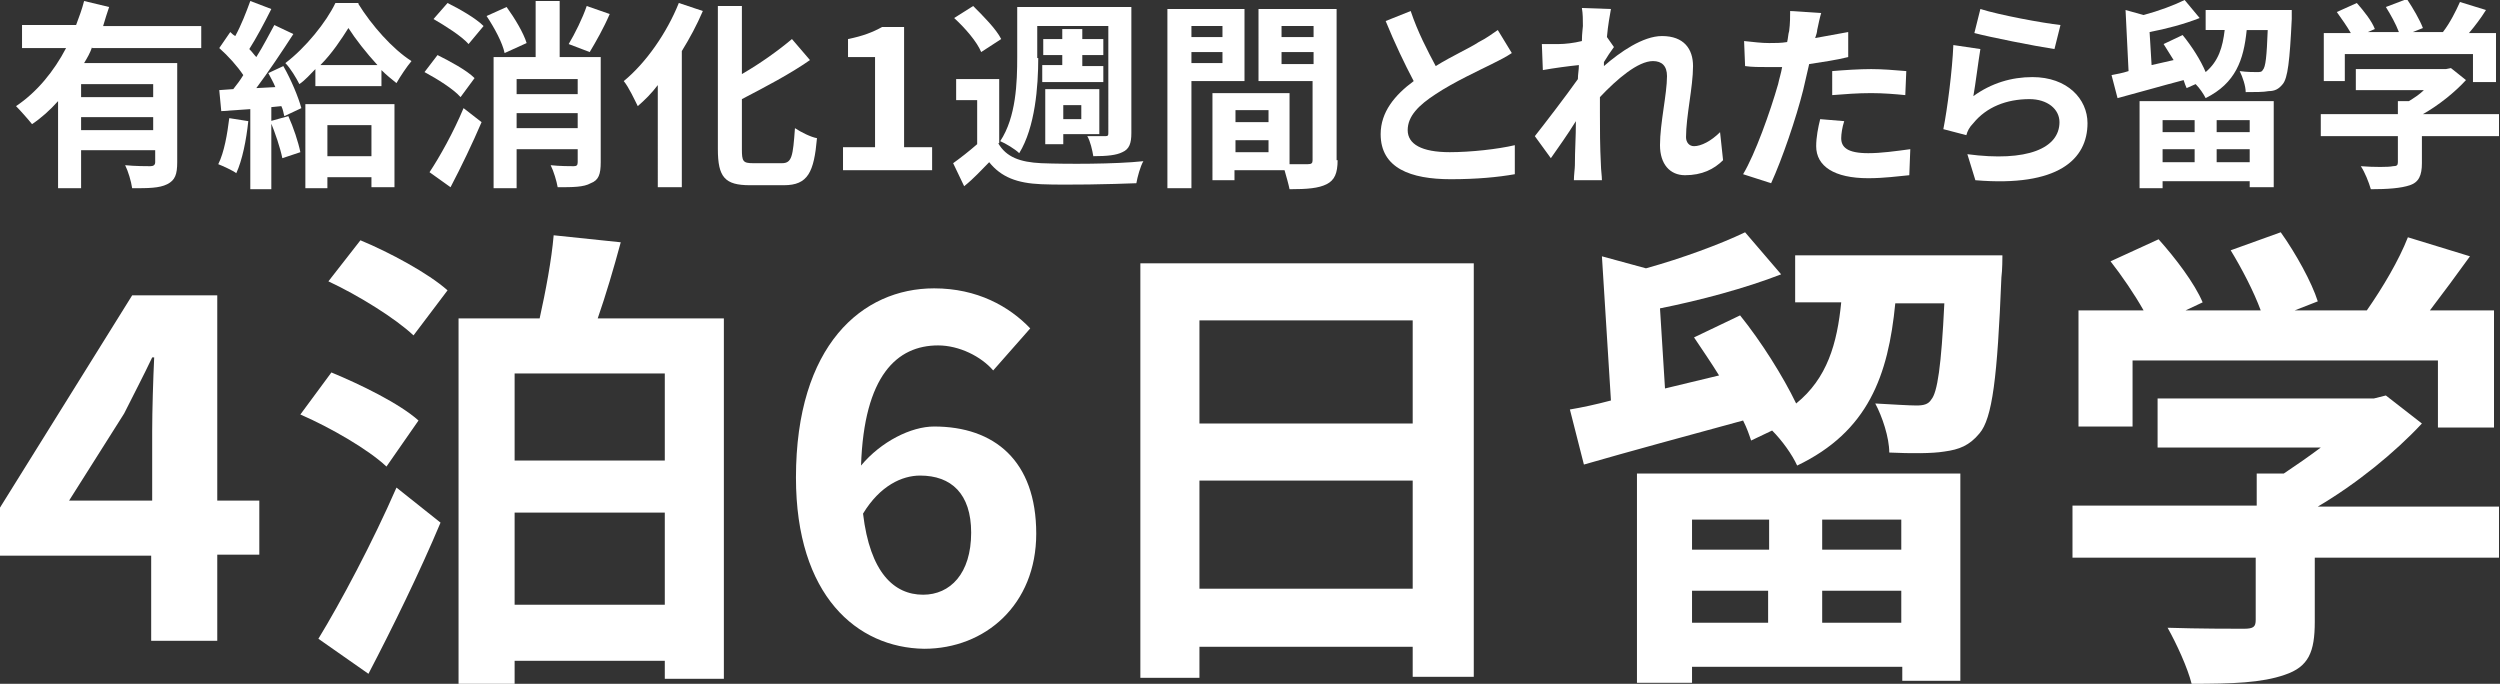 <?xml version="1.0" encoding="utf-8"?>
<!-- Generator: Adobe Illustrator 24.1.1, SVG Export Plug-In . SVG Version: 6.00 Build 0)  -->
<svg version="1.1" id="レイヤー_1" xmlns="http://www.w3.org/2000/svg" xmlns:xlink="http://www.w3.org/1999/xlink" x="0px"
	 y="0px" viewBox="0 0 249.7 68.3" style="enable-background:new 0 0 249.7 68.3;" xml:space="preserve">
<rect x="0" y="0" width="249.7" height="68.3" fill="#333333" stroke="none"/>
<style type="text/css">
	.st0{enable-background:new    ;}
	.st1{fill:#FFFFFF;}
</style>
<g transform="translate(-8 -665)">
	<g transform="matrix(1, 0, 0, 1, 8, 665)">
		<g class="st0">
			<path class="st1" d="M9.2,4.7C9,5.3,8.7,5.8,8.4,6.3h9.3v9.9c0,1.2-0.2,1.8-1,2.2c-0.8,0.4-1.9,0.4-3.5,0.4
				c-0.1-0.7-0.4-1.7-0.7-2.3c1,0.1,2.2,0.1,2.5,0.1c0.3,0,0.5-0.1,0.5-0.4v-1.2H8.1v3.8H5.8v-8.7c-0.8,0.9-1.7,1.7-2.6,2.3
				C2.8,11.9,2,11,1.6,10.6c2.1-1.4,3.8-3.5,5-5.8H2.2V2.5h5.4c0.3-0.8,0.6-1.6,0.8-2.4l2.5,0.6c-0.2,0.6-0.4,1.2-0.6,1.9h9.8v2.2
				H9.2z M15.3,8.4H8.1v1.3h7.2V8.4z M15.3,13v-1.3H8.1V13H15.3z"/>
			<path class="st1" d="M24.8,12.1c-0.2,1.9-0.6,3.9-1.2,5.2c-0.4-0.3-1.3-0.7-1.8-0.9c0.6-1.2,0.9-3,1.1-4.6L24.8,12.1z M28.3,6.6
				c0.8,1.4,1.5,3.1,1.8,4.2l-1.7,0.8c-0.1-0.3-0.1-0.6-0.3-1l-1,0.1v8.2H25v-8l-2.9,0.2l-0.2-2.1l1.4-0.1C23.7,8.4,24,8,24.3,7.5
				c-0.6-0.9-1.5-1.9-2.4-2.7l1.1-1.6c0.1,0.1,0.3,0.3,0.5,0.4c0.6-1.1,1.1-2.4,1.5-3.5l2.1,0.8c-0.7,1.4-1.5,2.9-2.2,4
				c0.3,0.3,0.5,0.6,0.7,0.8c0.7-1.1,1.3-2.3,1.8-3.2l1.9,0.9c-1.1,1.7-2.5,3.8-3.7,5.4l1.9-0.1c-0.2-0.5-0.5-1-0.7-1.4L28.3,6.6z
				 M28.8,11.6c0.5,1.1,1,2.6,1.2,3.6l-1.8,0.6c-0.2-1-0.7-2.5-1.2-3.7L28.8,11.6z M35.8,0.4c1.3,2.1,3.4,4.5,5.3,5.7
				c-0.5,0.6-1.1,1.5-1.5,2.2c-0.5-0.4-1-0.8-1.5-1.3v1.6h-6.6V6.9C31,7.4,30.5,8,29.9,8.4c-0.3-0.6-0.9-1.6-1.4-2.1
				c2-1.5,4.1-4.1,5-6H35.8z M30.5,10.4h8.9v8.3h-2.3v-1h-4.4v1.1h-2.2V10.4z M37.7,6.5c-1.1-1.2-2.2-2.6-2.9-3.7
				c-0.7,1.1-1.6,2.5-2.8,3.7H37.7z M32.7,12.5v3.1h4.4v-3.1H32.7z"/>
			<path class="st1" d="M46,9.7c-0.7-0.8-2.3-1.8-3.6-2.5l1.3-1.7c1.2,0.6,2.9,1.5,3.7,2.3L46,9.7z M42.9,17.2c1-1.5,2.4-4,3.4-6.4
				l1.8,1.4c-0.9,2.1-2,4.4-3.1,6.5L42.9,17.2z M44.7,0.3c1.2,0.6,2.8,1.5,3.6,2.3l-1.5,1.8c-0.7-0.8-2.3-1.8-3.5-2.5L44.7,0.3z
				 M50.4,5.3c-0.2-1-1-2.5-1.8-3.7l2-0.9c0.8,1.1,1.7,2.6,2,3.6L50.4,5.3z M60,16.2c0,1.2-0.2,1.8-1,2.1c-0.7,0.4-1.8,0.4-3.3,0.4
				c-0.1-0.6-0.4-1.6-0.7-2.2c0.9,0.1,2,0.1,2.3,0.1c0.3,0,0.4-0.1,0.4-0.4v-1.3h-6.1v3.9h-2.3V5.7h4.2V0.1h2.4v5.6H60V16.2z
				 M51.6,7.9v1.5h6.1V7.9H51.6z M57.7,12.8v-1.5h-6.1v1.5H57.7z M60.9,1.4c-0.6,1.4-1.4,2.8-2,3.8l-2.1-0.8c0.6-1,1.4-2.6,1.8-3.8
				L60.9,1.4z"/>
			<path class="st1" d="M70.2,1.1c-0.6,1.4-1.3,2.7-2.1,4v13.6h-2.4V8.5c-0.6,0.8-1.3,1.5-2,2.1c-0.3-0.6-0.9-1.9-1.4-2.5
				c2.2-1.8,4.3-4.8,5.5-7.8L70.2,1.1z M78.1,16.3c1,0,1.1-0.7,1.3-3.5c0.6,0.4,1.6,0.9,2.2,1c-0.3,3.4-0.9,4.7-3.3,4.7h-3.4
				c-2.5,0-3.2-0.8-3.2-3.6V0.6h2.4v6.8c1.9-1.1,3.7-2.4,5-3.5L80.9,6c-2,1.4-4.5,2.7-6.8,3.9v5c0,1.2,0.1,1.4,1.1,1.4H78.1z"/>
			<path class="st1" d="M84.2,14.7h3.2v-9h-2.7V3.9c1.5-0.3,2.5-0.7,3.4-1.2h2.2v12h2.8V17h-8.9V14.7z"/>
			<path class="st1" d="M99.7,14.3c0.8,1.4,2.2,1.9,4.3,2c2.5,0.1,7.4,0.1,10.2-0.2c-0.3,0.5-0.6,1.6-0.7,2.2
				c-2.5,0.1-7,0.2-9.5,0.1c-2.4-0.1-4-0.7-5.2-2.2c-0.8,0.8-1.5,1.6-2.5,2.4l-1.1-2.3c0.7-0.5,1.6-1.2,2.4-1.9V10h-2.1V7.9h4.3
				V14.3z M98,5.2c-0.4-1-1.6-2.4-2.7-3.4l1.9-1.2c1,1,2.3,2.3,2.8,3.3L98,5.2z M103.7,5.8c0,2.8-0.3,6.9-1.9,9.5
				c-0.4-0.4-1.4-1-1.9-1.2c1.6-2.4,1.7-5.9,1.7-8.4V0.7H113v12.6c0,1-0.2,1.6-0.9,1.9c-0.6,0.3-1.5,0.4-2.9,0.4
				c-0.1-0.6-0.3-1.5-0.6-2c0.7,0,1.5,0,1.8,0c0.3,0,0.3-0.1,0.3-0.4V2.6h-7.1V5.8z M106.1,6.5V5.5h-1.9V3.9h1.9v-1h2v1h2.1v1.6
				h-2.1v1.1h2.1v1.6h-6.1V6.5H106.1z M106.2,14.4h-1.8V8.9h5.4v4.5h-3.6V14.4z M106.2,10.5v1.4h1.8v-1.4H106.2z"/>
			<path class="st1" d="M119,8.1v10.7h-2.4V0.9h7.7v7.2H119z M119,2.6v1.1h3.1V2.6H119z M122.1,6.4V5.2H119v1.1H122.1z M133.6,16
				c0,1.3-0.3,2-1.1,2.4c-0.8,0.4-1.9,0.5-3.7,0.5c-0.1-0.5-0.3-1.2-0.5-1.9h-5v1h-2.2V9.3h1v0l6.7,0v7.1c0.8,0,1.5,0,1.8,0
				c0.4,0,0.5-0.1,0.5-0.4V8.1h-5.4V0.9h7.8V16z M126.7,11h-3.3v1.2h3.3V11z M126.7,15.2v-1.2h-3.3v1.2H126.7z M128,2.6v1.1h3.2V2.6
				H128z M131.2,6.4V5.2H128v1.2H131.2z"/>
			<path class="st1" d="M143.4,6.6c1.6-1,3.4-1.8,4.3-2.4c0.8-0.4,1.3-0.8,1.9-1.2l1.4,2.3c-0.6,0.4-1.2,0.7-2,1.1
				c-1.2,0.6-3.8,1.8-5.6,3c-1.7,1.1-2.8,2.2-2.8,3.6c0,1.4,1.4,2.2,4.2,2.2c2.1,0,4.8-0.3,6.5-0.7l0,2.9c-1.7,0.3-3.8,0.5-6.4,0.5
				c-4,0-7-1.1-7-4.5c0-2.2,1.4-3.9,3.3-5.3c-0.9-1.7-1.9-3.8-2.8-6l2.5-1C141.6,3.2,142.6,5.1,143.4,6.6z"/>
			<path class="st1" d="M158,0.8l2.9,0.1c-0.1,0.6-0.3,1.6-0.4,2.8l0.7,1c-0.3,0.4-0.7,1-1,1.5c0,0.1,0,0.3,0,0.4
				c1.6-1.4,3.9-3,5.8-3c2.2,0,3.1,1.3,3.1,3c0,2.1-0.7,5-0.7,7.1c0,0.5,0.3,0.9,0.8,0.9c0.7,0,1.7-0.5,2.6-1.4l0.3,2.8
				c-0.9,0.9-2.1,1.5-3.8,1.5c-1.5,0-2.5-1.1-2.5-3c0-2.2,0.7-5.1,0.7-6.9c0-1-0.5-1.5-1.4-1.5c-1.5,0-3.6,1.8-5.3,3.6
				c0,0.6,0,1.1,0,1.6c0,1.6,0,3.3,0.1,5.2c0,0.4,0.1,1.1,0.1,1.5h-2.8c0-0.5,0.1-1.2,0.1-1.5c0-1.6,0.1-2.7,0.1-4.4
				c-0.8,1.3-1.8,2.7-2.5,3.7l-1.6-2.2c1.1-1.4,3.1-4,4.3-5.7c0-0.5,0.1-0.9,0.1-1.4c-1,0.1-2.5,0.3-3.6,0.5L154,4.4
				c0.6,0,1,0,1.7,0c0.6,0,1.5-0.1,2.3-0.3c0-0.8,0.1-1.3,0.1-1.5C158.1,2,158.1,1.4,158,0.8z"/>
			<path class="st1" d="M181.5,3c0,0.2-0.1,0.5-0.2,0.8c1.1-0.2,2.2-0.4,3.3-0.6v2.5c-1.2,0.3-2.6,0.5-3.9,0.7
				c-0.2,0.9-0.4,1.7-0.6,2.6c-0.7,2.8-2.1,6.9-3.2,9.3l-2.8-0.9c1.2-2,2.7-6.2,3.5-9c0.1-0.5,0.3-1.1,0.4-1.7c-0.5,0-0.9,0-1.3,0
				c-1,0-1.7,0-2.4-0.1l-0.1-2.5c1,0.1,1.7,0.2,2.5,0.2c0.6,0,1.2,0,1.8-0.1c0.1-0.4,0.1-0.8,0.2-1.1c0.1-0.7,0.1-1.6,0.1-2l3.1,0.2
				C181.8,1.6,181.6,2.5,181.5,3z M183.9,13.8c0,0.9,0.6,1.5,2.7,1.5c1.3,0,2.7-0.2,4.2-0.4l-0.1,2.6c-1.1,0.1-2.5,0.3-4.1,0.3
				c-3.4,0-5.2-1.2-5.2-3.2c0-0.9,0.2-1.9,0.4-2.7l2.4,0.2C184,12.7,183.9,13.4,183.9,13.8z M186.9,6.9c1.1,0,2.3,0.1,3.5,0.2
				l-0.1,2.4c-1-0.1-2.2-0.2-3.4-0.2c-1.4,0-2.6,0.1-3.9,0.2V7.1C184.2,7,185.7,6.9,186.9,6.9z"/>
			<path class="st1" d="M197.1,9.6c1.8-1.3,3.8-1.9,5.9-1.9c3.5,0,5.5,2.2,5.5,4.6c0,3.6-2.9,6.4-11.2,5.7l-0.8-2.6
				c6,0.8,9.2-0.6,9.2-3.2c0-1.3-1.2-2.3-3-2.3c-2.3,0-4.3,0.8-5.6,2.4c-0.4,0.4-0.6,0.8-0.7,1.2l-2.3-0.6c0.4-2,0.9-5.9,1-8.4
				l2.7,0.4C197.6,6.1,197.3,8.5,197.1,9.6z M205.8,2.5l-0.6,2.4c-2-0.3-6.5-1.2-8-1.6l0.6-2.4C199.7,1.5,204,2.3,205.8,2.5z"/>
			<path class="st1" d="M228.9,1c0,0,0,0.6,0,0.9c-0.2,4.2-0.4,5.9-0.9,6.5c-0.4,0.5-0.8,0.7-1.4,0.7c-0.5,0.1-1.4,0.1-2.3,0.1
				c0-0.6-0.3-1.5-0.6-2.1c0.7,0.1,1.4,0.1,1.7,0.1c0.3,0,0.5,0,0.6-0.2c0.3-0.3,0.4-1.4,0.5-4h-2.1c-0.3,3-1.1,5.3-4.1,6.8
				c-0.2-0.4-0.6-1-1-1.4l-0.9,0.4c-0.1-0.2-0.2-0.5-0.3-0.8c-2.3,0.6-4.7,1.3-6.6,1.8l-0.6-2.3c0.5-0.1,1.1-0.2,1.7-0.4L212.3,1
				l1.8,0.5c1.5-0.4,3.1-1,4.1-1.5l1.5,1.8c-1.5,0.6-3.4,1.1-5,1.4l0.2,3.3l2.2-0.5c-0.3-0.5-0.7-1.1-1-1.6l1.9-0.9
				c0.9,1.1,1.8,2.5,2.3,3.7c1.3-1.1,1.7-2.5,1.9-4.2h-1.9V1H228.9z M213.7,10.1h13.4v8.6h-2.4v-0.6H216v0.7h-2.3V10.1z M216,12v1.2
				h3.2V12H216z M219.2,16.2v-1.3H216v1.3H219.2z M224.7,12h-3.3v1.2h3.3V12z M224.7,16.2v-1.3h-3.3v1.3H224.7z"/>
			<path class="st1" d="M249.6,13.6h-7.7v2.7c0,1.2-0.3,1.9-1.2,2.2c-0.9,0.3-2.2,0.4-3.9,0.4c-0.2-0.7-0.6-1.7-1-2.3
				c1.3,0.1,2.8,0.1,3.2,0c0.4,0,0.5-0.1,0.5-0.4v-2.6h-7.7v-2.2h7.7v-1.3h1.1c0.5-0.3,1.1-0.7,1.5-1.1h-6.8V6.9h9l0.5-0.1l1.5,1.2
				c-1.1,1.2-2.7,2.5-4.3,3.4h7.6V13.6z M234.3,8.1h-2.2V3.3h2.7c-0.4-0.7-0.9-1.4-1.4-2.1l2-0.9c0.7,0.8,1.5,1.8,1.8,2.6l-0.7,0.3
				h3.1c-0.3-0.8-0.8-1.7-1.3-2.5l2.1-0.8c0.6,0.9,1.3,2.1,1.6,2.9l-1,0.4h3c0.7-0.9,1.3-2.1,1.7-3l2.6,0.8
				c-0.5,0.8-1.1,1.6-1.7,2.3h2.7v4.9h-2.3V5.4h-12.8V8.1z"/>
		</g>
	</g>
	<g transform="matrix(1, 0, 0, 1, 8, 665)">
		<g class="st0">
			<path class="st1" d="M15.2,55.5H0v-4.8l13.2-21.2h8.5V50h4.2v5.4h-4.2V64h-6.6V55.5z M15.2,50v-6.9c0-2.1,0.1-5.3,0.2-7.4h-0.2
				c-0.9,1.9-1.8,3.6-2.8,5.6L6.9,50H15.2z"/>
			<path class="st1" d="M38.6,46.6c-1.8-1.7-5.6-3.9-8.6-5.2l3.1-4.2c2.9,1.2,6.8,3.1,8.7,4.8L38.6,46.6z M31.8,63.8
				c2.2-3.6,5.4-9.6,7.8-15.1l4.4,3.5c-2.1,5-4.8,10.5-7.2,15.1L31.8,63.8z M36,24c2.9,1.2,6.8,3.3,8.7,5l-3.4,4.5
				c-1.8-1.7-5.5-4-8.5-5.4L36,24z M72.3,31.8v36h-5.9V66h-15v2.3h-5.6V31.8h8.1c0.6-2.7,1.2-5.9,1.4-8.3l6.7,0.7
				c-0.7,2.6-1.5,5.3-2.3,7.6H72.3z M51.4,37.3V46h15v-8.7H51.4z M66.4,60.4v-9.2h-15v9.2H66.4z"/>
			<path class="st1" d="M79.5,47.7c0-13.2,6.6-18.9,13.8-18.9c4.3,0,7.5,1.8,9.6,4L99.2,37c-1.2-1.4-3.4-2.5-5.5-2.5
				c-4.1,0-7.4,3-7.7,12c2-2.4,5-3.9,7.3-3.9c6,0,10.2,3.4,10.2,10.7c0,7.1-5.1,11.5-11.2,11.5C85.6,64.7,79.5,59.5,79.5,47.7z
				 M86.2,51.3c0.7,5.9,3.1,8.1,6,8.1c2.7,0,4.8-2.1,4.8-6.2c0-3.9-2-5.7-5.1-5.7C90.1,47.5,87.9,48.5,86.2,51.3z"/>
			<path class="st1" d="M147.2,26.3v41.3h-6.1v-3h-21.3v3.1h-5.9V26.3H147.2z M119.8,32v10.3h21.3V32H119.8z M141.1,58.8V48h-21.3
				v10.8H141.1z"/>
			<path class="st1" d="M200,25.6c0,0,0,1.4-0.1,2.1c-0.4,10-0.9,14.1-2.2,15.6c-1,1.2-2,1.6-3.5,1.8c-1.2,0.2-3.3,0.2-5.5,0.1
				c0-1.5-0.7-3.6-1.4-4.9c1.8,0.1,3.4,0.2,4.1,0.2c0.7,0,1.2-0.1,1.5-0.6c0.6-0.7,1-3.3,1.3-9.6h-4.9c-0.7,7.2-2.7,12.8-9.8,16.2
				c-0.5-1.1-1.5-2.5-2.5-3.5l-2.1,1c-0.2-0.6-0.4-1.2-0.8-2c-5.5,1.5-11.4,3.1-15.9,4.4l-1.4-5.5c1.2-0.2,2.6-0.5,4.1-0.9L160,25.6
				l4.4,1.2c3.6-1,7.4-2.4,9.9-3.6l3.6,4.2c-3.6,1.4-8.1,2.6-12.1,3.4l0.5,8l5.4-1.3c-0.8-1.3-1.7-2.6-2.5-3.8l4.6-2.2
				c2.1,2.6,4.3,6.1,5.6,8.8c3.1-2.5,4.1-6,4.5-10.1h-4.6v-4.7H200z M163.5,47.3h32.3V68h-5.8v-1.4h-21v1.6h-5.5V47.3z M169,51.9v3
				h7.7v-3H169z M176.6,62.1V59H169v3.2H176.6z M189.9,51.9H182v3h7.9V51.9z M189.9,62.1V59H182v3.2H189.9z"/>
			<path class="st1" d="M249.7,55.7h-18.5v6.4c0,3-0.6,4.5-3,5.3c-2.3,0.8-5.2,0.9-9.3,0.9c-0.4-1.6-1.5-4-2.4-5.6
				c3.1,0.1,6.6,0.1,7.6,0.1c1,0,1.2-0.2,1.2-0.9v-6.2H207v-5.2h18.4v-3.2h2.7c1.2-0.8,2.5-1.7,3.7-2.6h-16.3v-4.9h21.6l1.2-0.3
				l3.6,2.8c-2.7,2.9-6.5,6-10.4,8.3h18.1V55.7z M213,42.6h-5.4V31h6.5c-0.9-1.6-2.2-3.5-3.3-4.9l4.8-2.2c1.7,1.9,3.6,4.4,4.4,6.3
				l-1.7,0.8h7.5c-0.7-1.9-1.9-4.2-3-6l5-1.8c1.5,2.1,3.1,5,3.7,6.9l-2.3,0.9h7.2c1.6-2.3,3.2-5,4.1-7.3l6.2,1.9
				c-1.3,1.8-2.7,3.7-4,5.4h6.4v11.7h-5.6V36H213V42.6z"/>
		</g>
	</g>
</g>
</svg>
